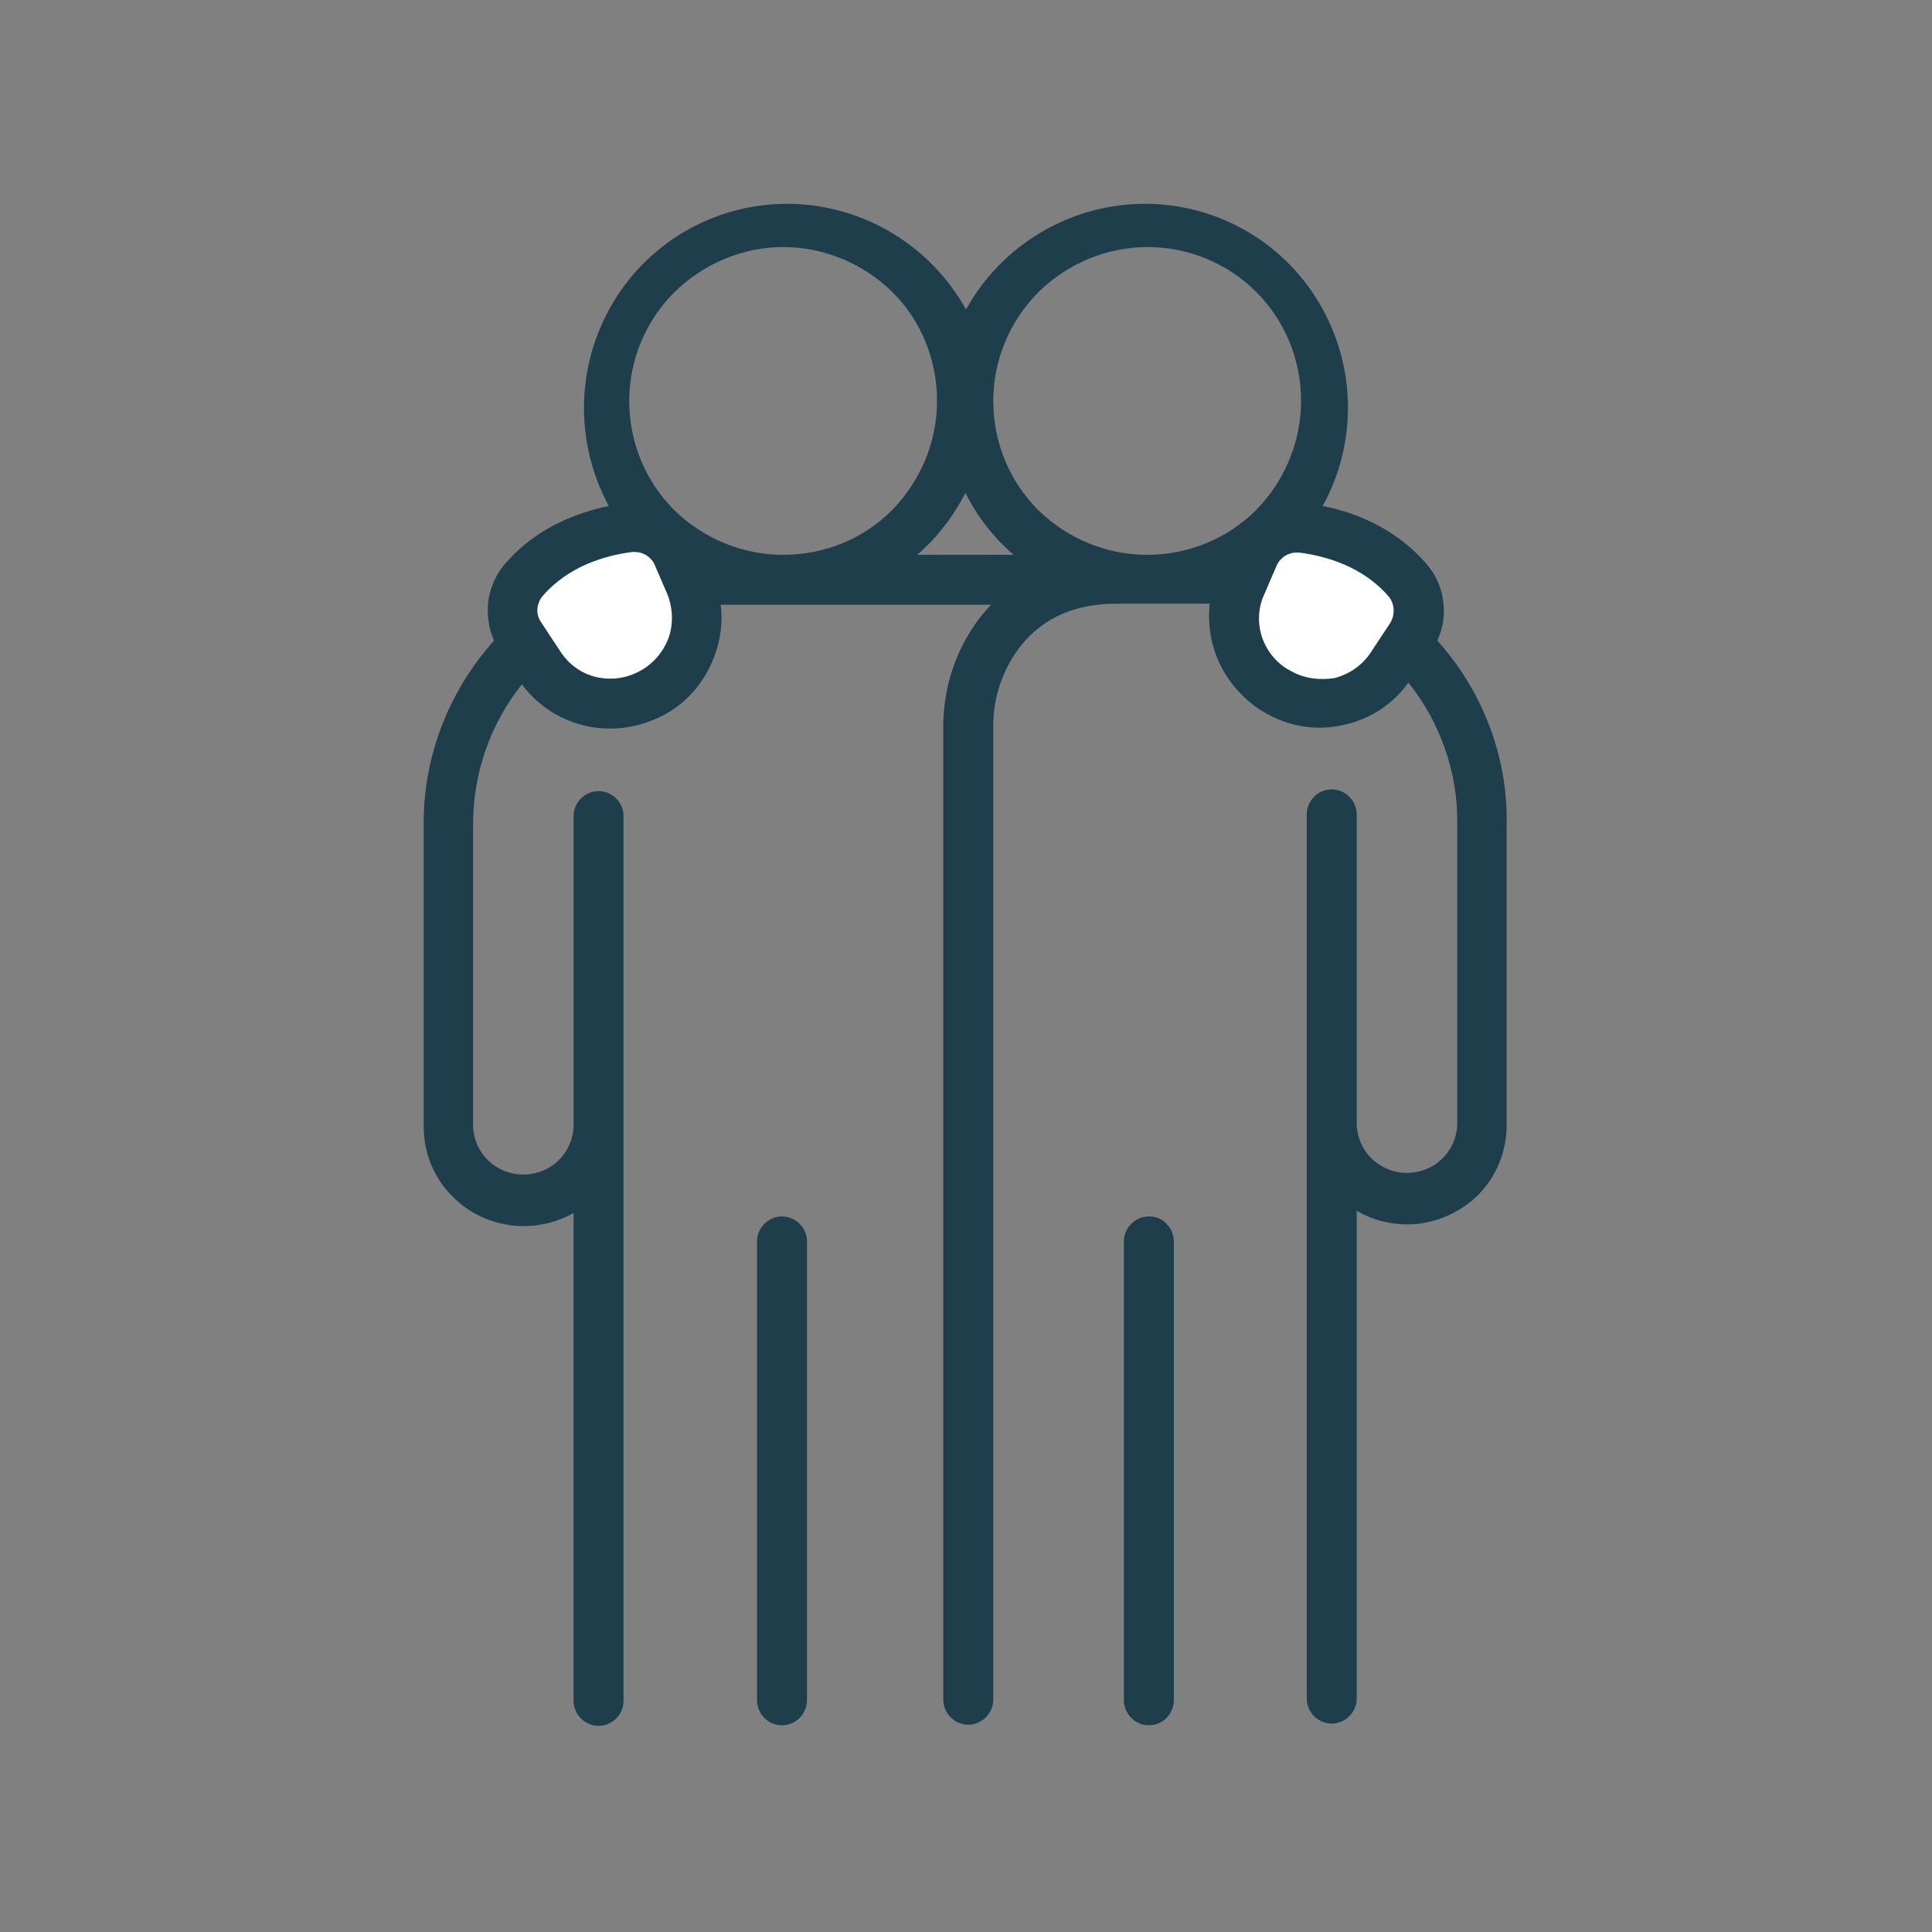 <?xml version="1.0" encoding="UTF-8"?>
<!-- Generator: Adobe Illustrator 24.3.0, SVG Export Plug-In . SVG Version: 6.00 Build 0)  -->
<svg xmlns="http://www.w3.org/2000/svg" xmlns:xlink="http://www.w3.org/1999/xlink" version="1.1" id="Layer_1" x="0px" y="0px" viewBox="0 0 340.2 340.2" style="enable-background:new 0 0 340.2 340.2;" xml:space="preserve">
<rect x="0" y="0" width="340.2" height="340.2" fill="#808080" stroke="none"/>
<style type="text/css">
	.st0{fill:#FFFFFF;}
	.st1{fill:#1E3E4C;}
</style>
<path class="st0" d="M241.4,121.6H224c-3,0-5.5-2.5-5.5-5.5v-15.8c0-3,2.5-5.5,5.5-5.5h17.3c3,0,5.5,2.5,5.5,5.5v15.8  C246.9,119.1,244.4,121.6,241.4,121.6z"></path>
<path class="st0" d="M115.6,121.6H98.3c-3,0-5.5-2.5-5.5-5.5v-15.8c0-3,2.5-5.5,5.5-5.5h17.3c3,0,5.5,2.5,5.5,5.5v15.8  C121.1,119.1,118.7,121.6,115.6,121.6z"></path>
<path class="st1" d="M137.7,214.2c-2.4,0-4.4,2-4.4,4.4v80.9c0.1,2.4,2,4.3,4.4,4.3s4.3-1.9,4.4-4.3v-80.9  C142.1,216.2,140.1,214.2,137.7,214.2z"></path>
<path class="st1" d="M253.1,112.8c1-2.2,1.4-4.7,1-7.1c-0.3-2.4-1.4-4.7-3-6.5c-5.4-6.2-12.5-9-18.2-10.1l0,0  c6.2-11.2,5.9-24.9-0.7-35.9c-6.6-11-18.6-17.6-31.4-17.3c-12.8,0.3-24.5,7.4-30.7,18.6c-6.2-11.2-17.9-18.3-30.7-18.6  s-24.8,6.3-31.4,17.3s-6.9,24.6-0.8,35.9C101.4,90.3,94.4,93,89,99.2l0,0c-1.6,1.8-2.6,4.1-3,6.5c-0.3,2.4,0,4.9,1,7.1  c-8,8.9-12.5,20.5-12.4,32.5v53.1c0,4.7,1.9,9.2,5.2,12.4c3.3,3.3,7.8,5.1,12.5,5.1c3,0,6-0.8,8.7-2.3v85.9c0,2.4,2,4.4,4.4,4.4  s4.4-2,4.4-4.4V143.7c0-2.4-2-4.4-4.4-4.4s-4.4,2-4.4,4.4v54.6c-0.1,3.1-1.8,5.9-4.5,7.4s-6,1.5-8.7,0s-4.4-4.3-4.5-7.4v-53.1  c0-9,3-17.7,8.6-24.7c3.6,4.9,9.4,7.8,15.5,7.8c3.2,0,6.4-0.8,9.3-2.3c3.5-1.8,6.3-4.7,8.1-8.2c1.8-3.5,2.6-7.4,2.1-11.3h47.6  c-1.2,1.3-2.3,2.6-3.2,4c-3.5,5.3-5.3,11.6-5.2,17.9v170.9c0,2.4,2,4.4,4.4,4.4s4.4-2,4.4-4.4v-171c-0.1-4.6,1.2-9.1,3.7-13  c4-6,10-9,18-9H213l0,0c-0.4,3.9,0.3,7.9,2.2,11.4s4.8,6.4,8.3,8.2c4.1,2.2,8.8,2.8,13.3,1.7c4.5-1,8.5-3.6,11.2-7.4  c5.6,7,8.7,15.8,8.6,24.7V198c-0.1,3.1-1.8,5.9-4.5,7.4s-6,1.5-8.7,0s-4.4-4.3-4.5-7.4v-54.6c0-2.4-2-4.4-4.4-4.4s-4.4,2-4.4,4.4  v155.7c0,2.4,2,4.4,4.4,4.4s4.4-2,4.4-4.4v-85.9c2.7,1.6,5.8,2.4,8.9,2.4c4.6,0,9.1-1.9,12.4-5.1c3.3-3.3,5.1-7.7,5.1-12.4V145  C265.5,133.3,261.1,121.7,253.1,112.8L253.1,112.8z M202.1,43.5c7.2,0,14.1,2.9,19.1,7.9c5.1,5.1,7.9,12,7.9,19.2  c0,7.2-2.9,14.1-7.9,19.2c-5.1,5.1-12,7.9-19.2,7.9s-14.1-2.9-19.2-7.9c-5.1-5.1-7.9-12-7.9-19.2s2.9-14.1,8-19.2  C188,46.4,194.9,43.5,202.1,43.5L202.1,43.5z M137.9,43.5c7.2,0,14.1,2.9,19.2,7.9s7.9,12,7.9,19.2c0,7.2-2.9,14.1-7.9,19.2  s-12,7.9-19.2,7.9s-14.1-2.9-19.2-7.9c-5.1-5.1-7.9-12-7.9-19.2s2.9-14.1,7.9-19.1C123.9,46.4,130.8,43.5,137.9,43.5L137.9,43.5z   M112.4,118.3L112.4,118.3c-2.3,1.2-5,1.5-7.5,0.9s-4.7-2.2-6.1-4.3l-3.5-5.3l0,0c-1-1.4-0.9-3.3,0.3-4.7c4.6-5.3,11.1-7.1,15.7-7.7  c0.2,0,0.3,0,0.5,0c1.5,0,2.9,0.9,3.5,2.3l2.2,5.1c1,2.5,1.1,5.3,0.2,7.8C116.7,115,114.8,117.1,112.4,118.3L112.4,118.3z M170,86.8  L170,86.8c2.1,4.2,5,7.9,8.5,10.9h-17C165,94.7,167.9,90.9,170,86.8L170,86.8z M227.4,118.2L227.4,118.2c-2.4-1.2-4.2-3.3-5.1-5.8  c-0.9-2.5-0.8-5.3,0.3-7.7l2.2-5.1l0,0c0.6-1.4,2-2.3,3.5-2.3c0.2,0,0.3,0,0.5,0c4.6,0.6,11.1,2.4,15.7,7.7c1.1,1.3,1.2,3.2,0.3,4.7  l-3.5,5.3c-1.5,2.2-3.7,3.7-6.3,4.4C232.4,119.8,229.7,119.5,227.4,118.2L227.4,118.2z"></path>
<path class="st1" d="M202.3,214.2c-2.4,0-4.4,2-4.4,4.4v80.9c0.1,2.4,2,4.3,4.4,4.3s4.3-1.9,4.4-4.3v-80.9c0-1.2-0.5-2.3-1.3-3.1  C204.6,214.6,203.5,214.2,202.3,214.2z"></path>
</svg>
